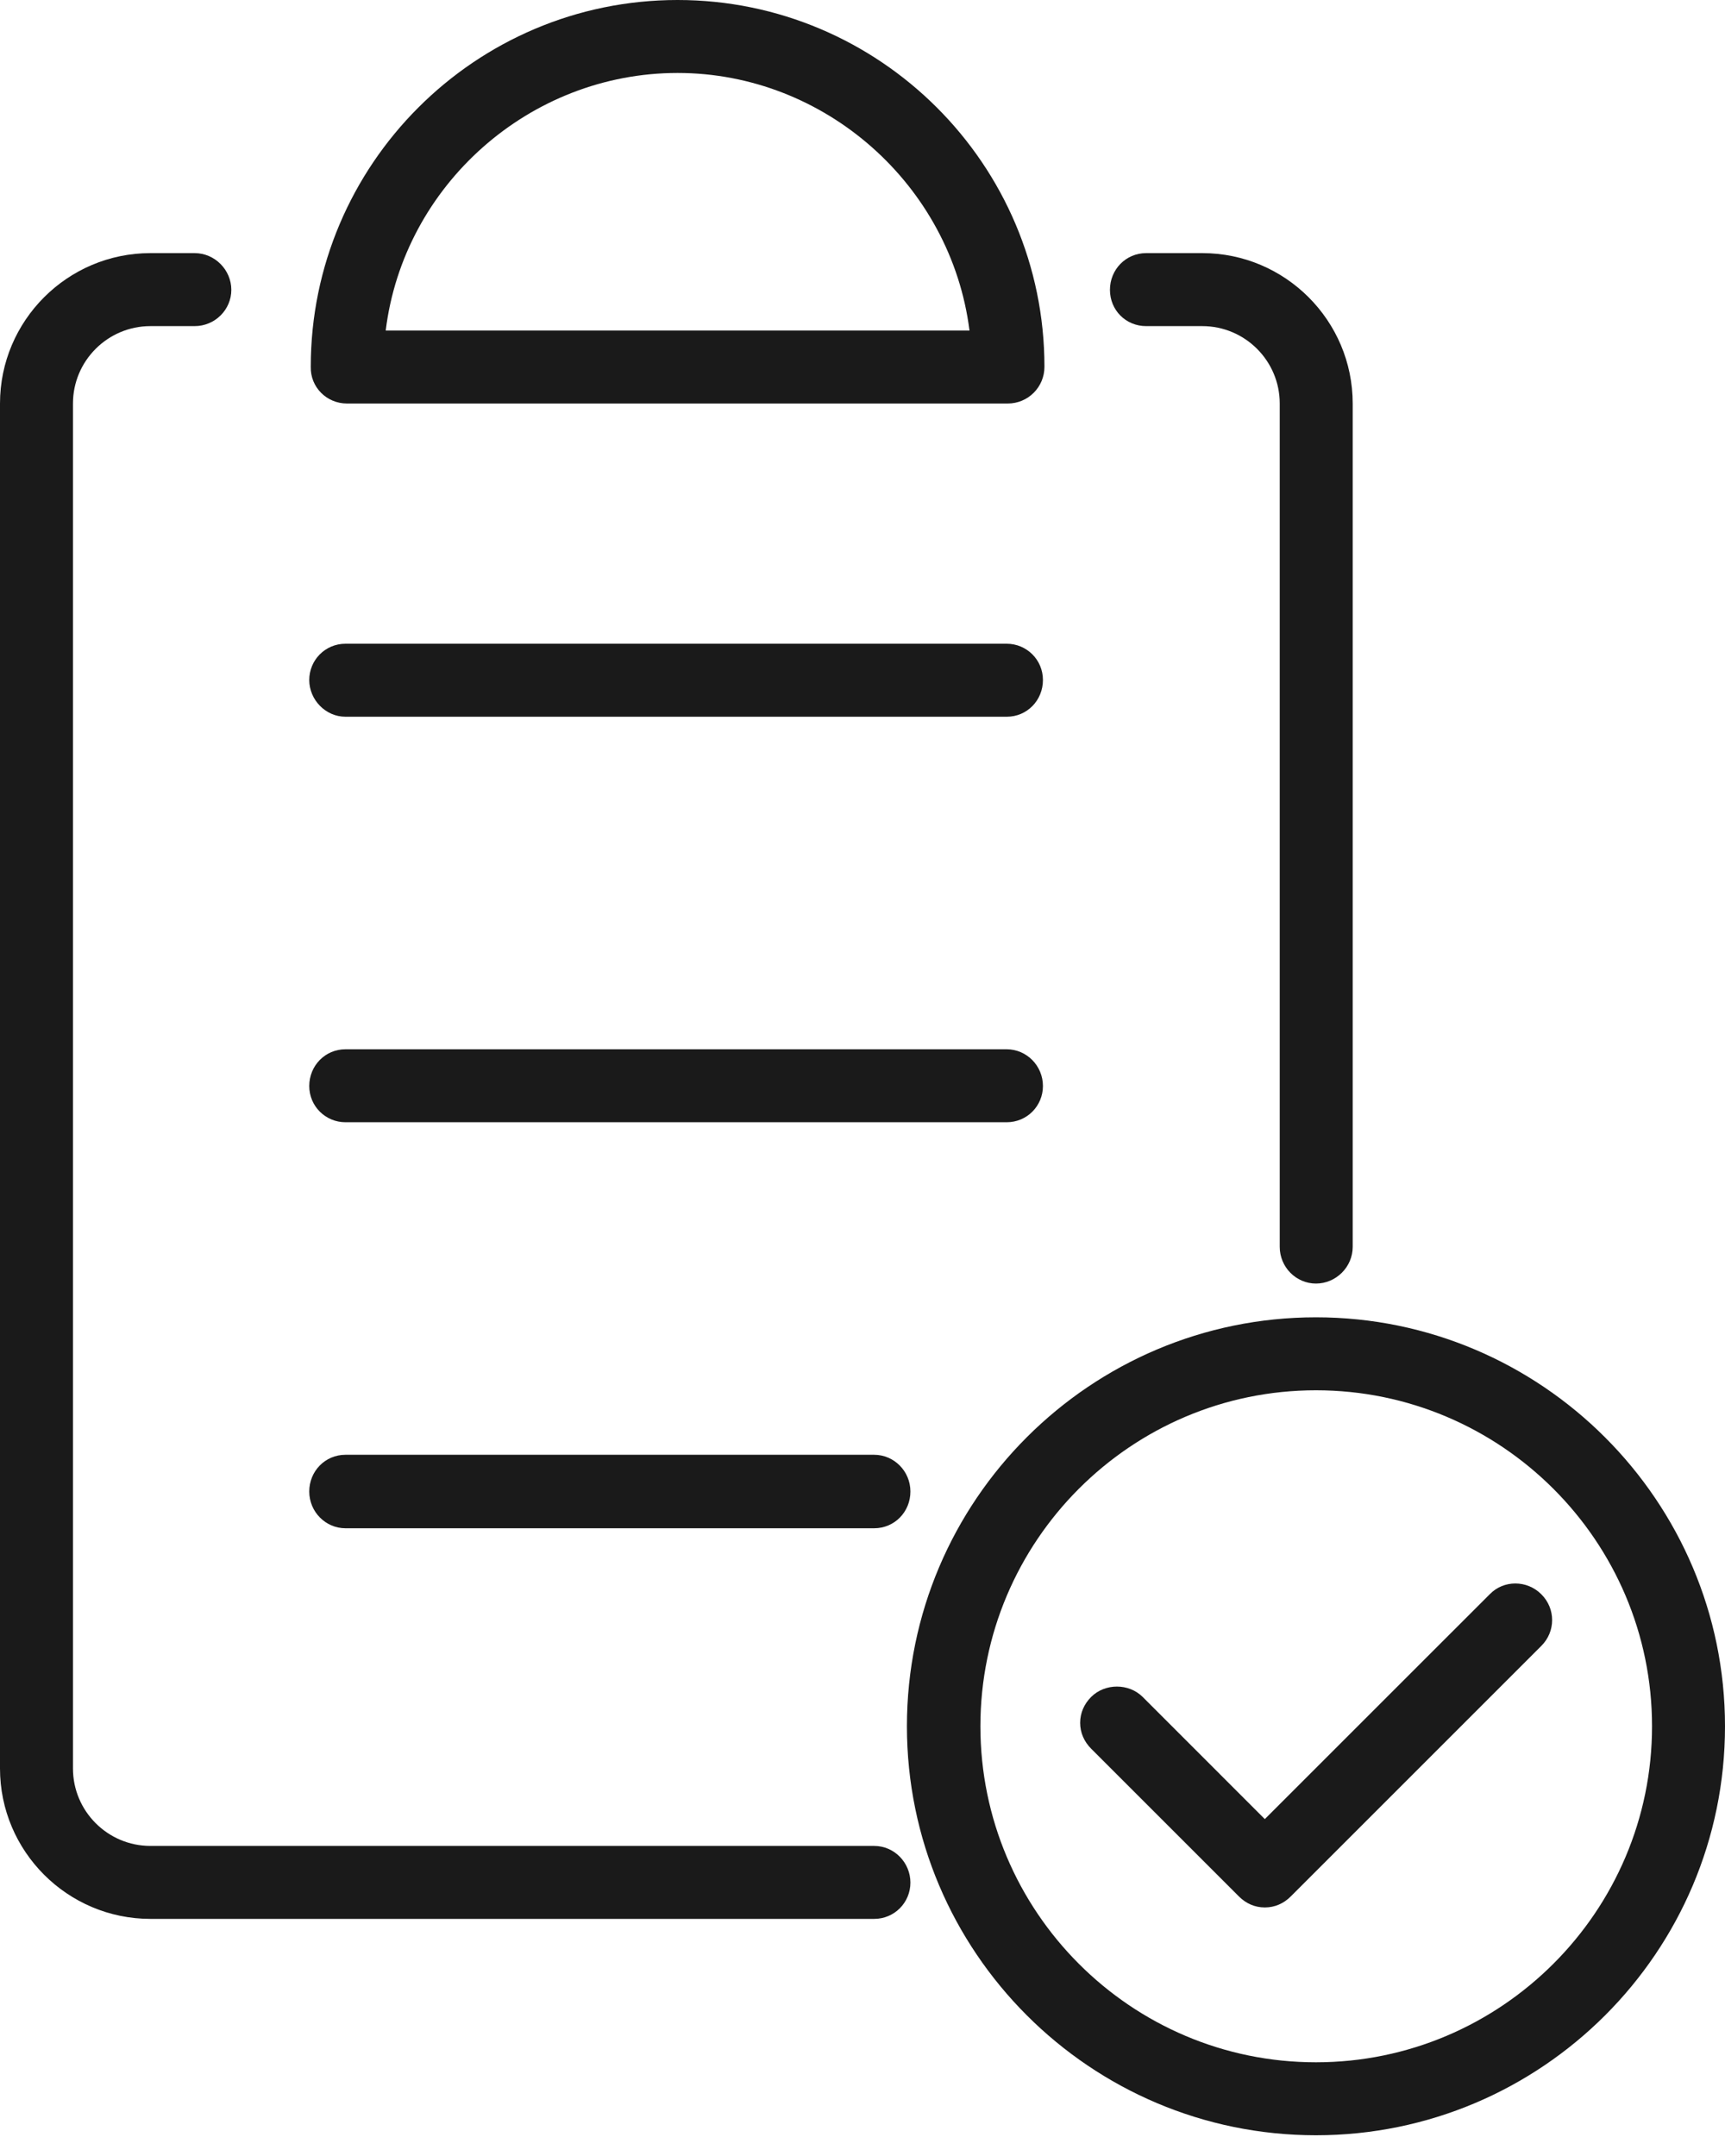 <svg width="40" height="50" viewBox="0 0 40 50" fill="none" xmlns="http://www.w3.org/2000/svg">
<path d="M8.011 16.622H23.344C23.816 16.622 24.184 16.242 24.184 15.77C24.184 15.298 23.804 14.929 23.344 14.929H8.011C7.54 14.929 7.171 15.309 7.171 15.77C7.171 16.23 7.551 16.622 8.011 16.622Z" fill="#1A1A1A"/>
<path d="M8.046 9.358H23.367C23.839 9.358 24.219 8.978 24.219 8.506C24.219 3.81 20.397 0 15.712 0C11.016 0 7.206 3.822 7.206 8.506C7.194 8.978 7.574 9.358 8.046 9.358ZM8.944 7.666C9.358 4.294 12.282 1.692 15.712 1.692C19.131 1.692 22.055 4.294 22.481 7.666H8.944Z" fill="#1A1A1A"/>
<path d="M30.515 30.55C25.289 30.55 21.03 34.797 21.03 40.034C21.03 45.26 25.278 49.519 30.515 49.519C35.741 49.519 40 45.272 40 40.034C40 34.809 35.741 30.55 30.515 30.55ZM38.308 40.034C38.308 44.328 34.809 47.827 30.515 47.827C26.222 47.827 22.734 44.328 22.734 40.034C22.734 35.741 26.222 32.242 30.515 32.242C34.809 32.242 38.308 35.741 38.308 40.034Z" fill="#1A1A1A"/>
<path d="M26.578 7.563H27.879C28.869 7.563 29.675 8.368 29.675 9.358V28.915C29.675 29.387 30.055 29.767 30.515 29.767C30.976 29.767 31.367 29.387 31.367 28.915V9.358C31.367 7.436 29.802 5.87 27.879 5.87H26.578C26.107 5.87 25.738 6.25 25.738 6.722C25.738 7.194 26.107 7.563 26.578 7.563Z" fill="#1A1A1A"/>
<path d="M8.011 26.026H23.344C23.816 26.026 24.184 25.646 24.184 25.186C24.184 24.714 23.804 24.334 23.344 24.334H8.011C7.54 24.334 7.171 24.714 7.171 25.186C7.171 25.657 7.551 26.026 8.011 26.026Z" fill="#1A1A1A"/>
<path d="M20.27 42.809H3.488C2.498 42.809 1.692 42.003 1.692 41.013V9.358C1.692 8.368 2.498 7.563 3.488 7.563H4.512C4.984 7.563 5.364 7.183 5.364 6.722C5.364 6.262 4.984 5.87 4.512 5.87H3.488C1.565 5.87 0 7.436 0 9.358V41.013C0 42.935 1.565 44.501 3.488 44.501H20.27C20.742 44.501 21.111 44.121 21.111 43.66C21.111 43.2 20.742 42.809 20.27 42.809Z" fill="#1A1A1A"/>
<path d="M34.544 36.973L29.329 42.187L26.498 39.355C26.176 39.033 25.623 39.033 25.301 39.355C25.14 39.517 25.047 39.724 25.047 39.954C25.047 40.184 25.14 40.391 25.301 40.553L28.731 43.983C28.892 44.144 29.099 44.236 29.329 44.236C29.56 44.236 29.767 44.144 29.928 43.983L35.741 38.17C36.075 37.836 36.075 37.306 35.741 36.973C35.407 36.639 34.866 36.639 34.544 36.973Z" fill="#1A1A1A"/>
<path d="M8.011 35.442H20.27C20.742 35.442 21.111 35.062 21.111 34.59C21.111 34.118 20.731 33.738 20.27 33.738H8.011C7.54 33.738 7.171 34.118 7.171 34.59C7.171 35.062 7.551 35.442 8.011 35.442Z" fill="#1A1A1A"/>
</svg>
